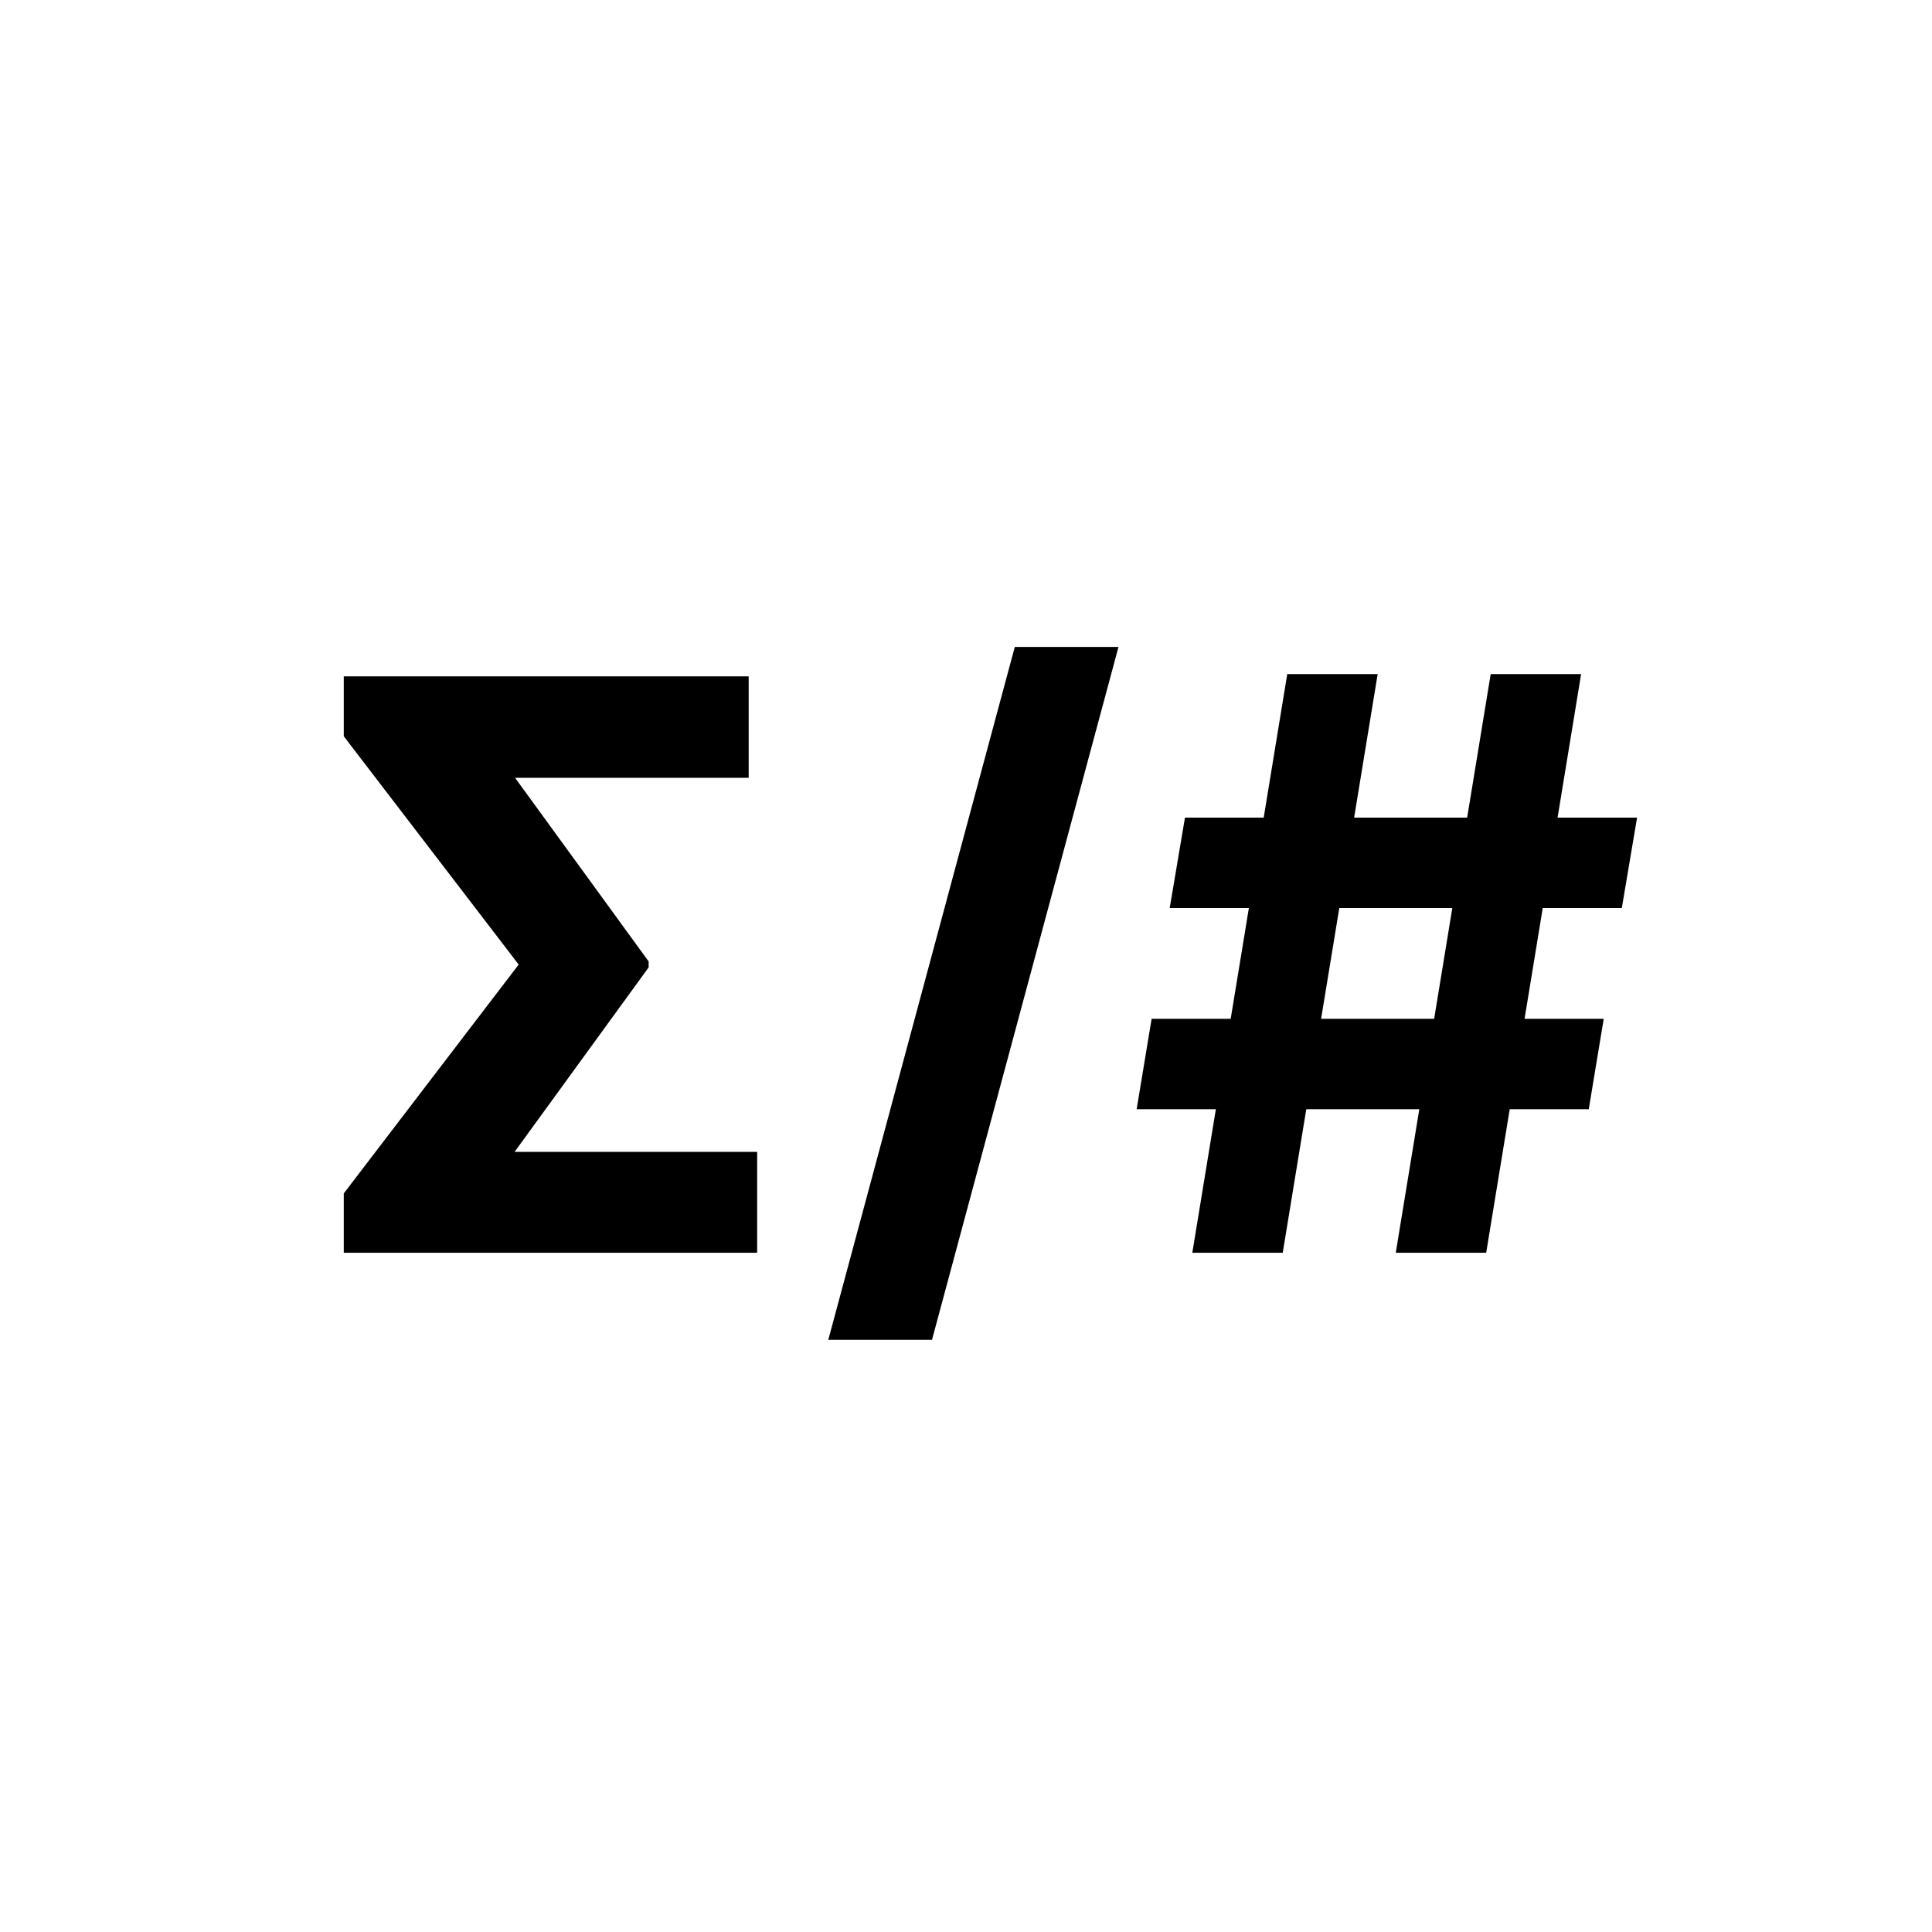 <svg width="512" height="512" viewBox="0 0 512 512" fill="none" xmlns="http://www.w3.org/2000/svg">
<rect width="512" height="512" fill="white"/>
<path d="M200.654 305.267V332H103.456V305.267H200.654ZM198.408 179.238V206.121H106.9V179.238H198.408ZM171.899 254.795V256.368L116.935 332H91.1V316.275L137.453 255.619L91.1 195.114V179.238H116.935L171.899 254.795ZM296.411 171.45L246.988 355.064H219.506L268.929 171.45H296.411ZM369.89 332L395.051 178.639H419.013L393.853 332H369.89ZM301.222 293.959L305.191 269.997H425.004L421.035 293.959H301.222ZM315.974 332L341.135 178.639H365.098L339.937 332H315.974ZM309.983 240.642L314.027 216.68H433.84L429.797 240.642H309.983Z" fill="black"/>
</svg>
